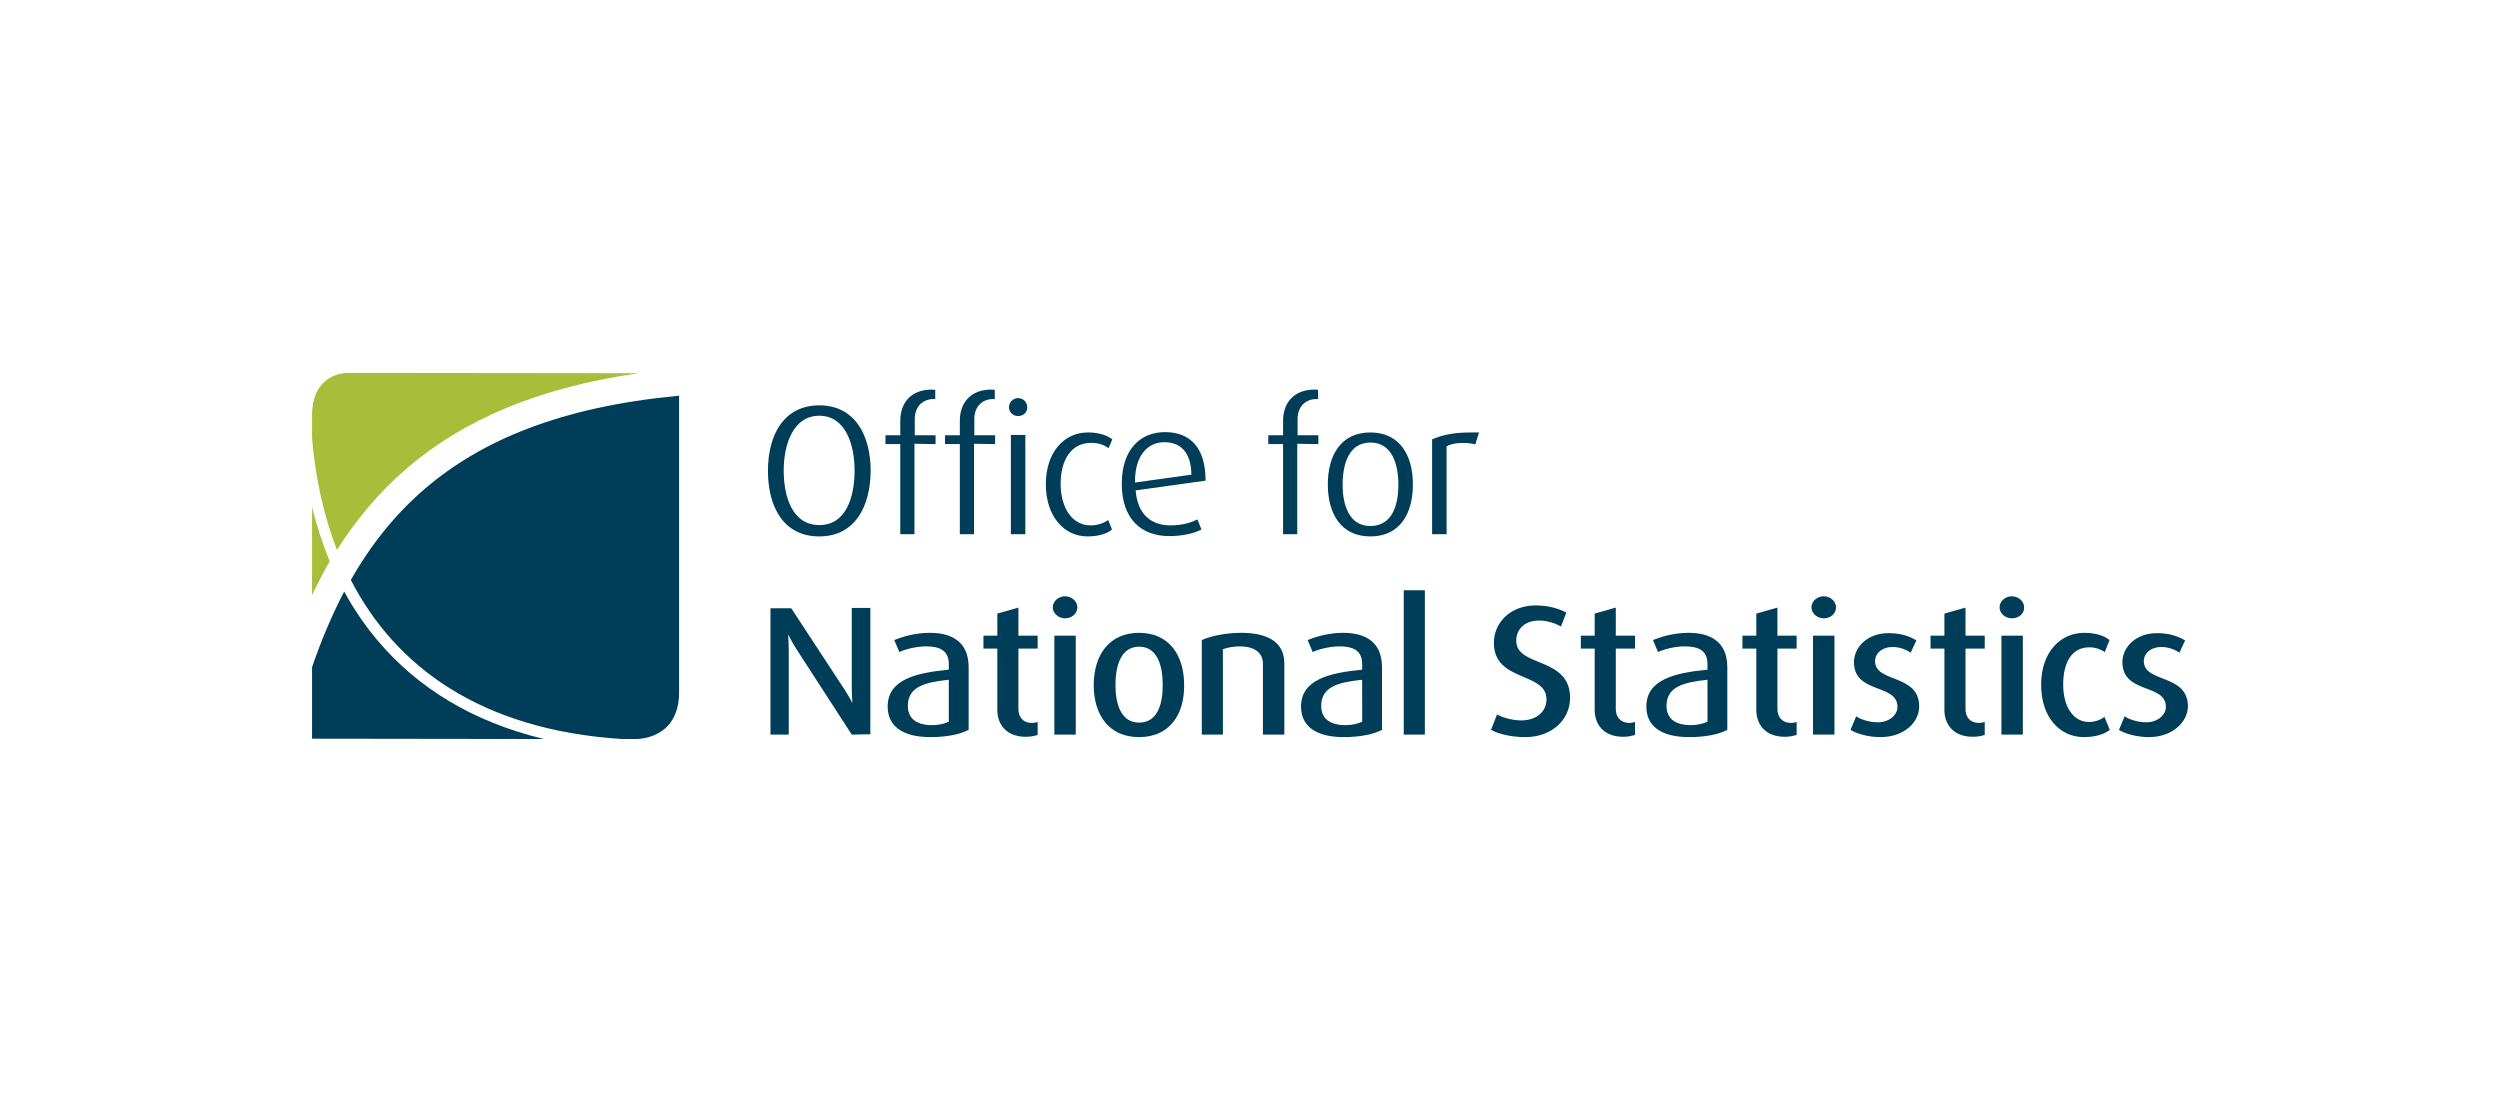 <?xml version="1.0" encoding="utf-8"?>
<!-- Generator: Adobe Illustrator 23.0.6, SVG Export Plug-In . SVG Version: 6.00 Build 0)  -->
<svg version="1.1" id="Layer_1" xmlns="http://www.w3.org/2000/svg" xmlns:xlink="http://www.w3.org/1999/xlink" x="0px" y="0px"
	 viewBox="0 0 1076.029 478.574" style="enable-background:new 0 0 1076.029 478.574;" xml:space="preserve">
<style type="text/css">
	.st0{display:none;fill:#1D1D1B;}
	.st1{display:none;}
	.st2{display:inline;fill:#FFFFFF;}
	.st3{display:inline;}
	.st4{fill:#FFFFFF;}
	.st5{opacity:0.75;fill:#FFFFFF;enable-background:new    ;}
	.st6{display:inline;fill-rule:evenodd;clip-rule:evenodd;fill:#FFFFFF;}
	.st7{display:none;fill:#FFFFFF;}
	.st8{fill:#A8BD3A;}
	.st9{fill:#003D59;enable-background:new    ;}
	.st10{fill:#003D59;}
</style>
<rect x="0.12" class="st0" width="1075.789" height="478.574"/>
<g class="st1">
	<path class="st2" d="M255.676,245.969h-22.93l12.198-40.287L255.676,245.969z M220.899,291.095l7.808-26.738h30.885l7.31,26.738
		h28.615L267.066,189.57c-1.626-5.951-5.202-8.772-11.39-8.772H215.2v9.427h3.428c4.196,0,6.495,1.644,6.495,4.938
		c0,2.138-0.491,3.961-2.115,8.952l-28.459,86.98H220.899z"/>
	<path class="st2" d="M330.666,291.095V189.23c0-5.298-3.052-8.431-8.01-8.431H297.95v9.427h1.64c4.235,0,6.011,1.827,6.011,6.135
		v94.735h25.065V291.095z"/>
	<path class="st2" d="M374.955,291.095V189.23c0-5.298-3.059-8.431-8.016-8.431h-24.706v9.427h1.647
		c4.235,0,6.011,1.827,6.011,6.135v94.735h25.064V291.095z"/>
	<path class="st2" d="M419.244,190.824c0-7.31-5.222-11.699-14.232-11.699c-8.881,0-14.253,4.388-14.253,11.699
		c0,7.31,5.372,11.701,14.253,11.701C414.022,202.524,419.244,198.134,419.244,190.824z M419.244,291.095v-75.043
		c0-5.328-3.059-8.516-8.045-8.516h-24.487v10.025h1.456c4.23,0,6.004,1.986,6.004,6.322v67.212H419.244z"/>
	<path class="st2" d="M475.781,251.587v15.927c-4.284,4.431-9.554,7.072-13.995,7.072c-4.624,0-6.269-2.291-6.269-8.378
		c0-6.08,1.304-8.883,5.93-10.677C464.913,254.041,469.353,252.727,475.781,251.587z M441.705,232.339
		c8.412-4.124,17.598-6.422,24.854-6.422c6.788,0,9.222,2.482,9.222,9.713v1.806c-10.262,1.642-13.478,2.298-19.272,3.628
		c-3.367,0.807-6.426,1.803-9.452,3.13c-10.133,4.103-14.933,12.167-14.933,24.517c0,15.644,6.576,23.214,20.231,23.214
		c4.962,0,9.459-0.992,13.477-2.637c3.522-1.674,5.617-3.001,10.758-7.129v1.158c0,5.141,2.639,7.778,7.725,7.778h23.481v-9.43
		h-1.156c-4.38,0-6.004-1.825-6.004-6.733v-39.148c0-20.992-7.155-28.247-27.751-28.247c-6.657,0-13.159,0.835-19.482,2.325
		c-6.318,1.49-9.582,2.791-17.205,6.61L441.705,232.339z"/>
	<path class="st2" d="M546.481,291.095v-56.119c4.516-4.803,9.215-6.969,14.593-6.969c5.748,0,7.125,2.166,7.125,10.472v52.616
		h25.075v-56.821c0-13.189-0.996-17.367-5.176-21.887c-3.467-3.836-8.792-5.849-15.641-5.849c-10.133,0-17.279,3.296-26.95,12.693
		v-3.418c0-5.46-2.581-8.278-7.723-8.278H513.95v10.025h1.455c4.23,0,6.004,1.986,6.004,6.322v67.212h25.072V291.095z"/>
	<path class="st2" d="M670.5,274.219h-35.42l33.81-48.139v-16.871h-53.532c-6.059,0-8.851,2.791-8.851,8.878v14.933h10.027v-1.49
		c0-3.787,1.952-5.612,5.999-5.612h18.232l-34.258,48.612v16.566H670.5V274.219z"/>
	<path class="st2" d="M806.276,285.926v-91.997c0-7.339-2.372-9.789-9.476-9.789h-20.708v10.027h1.225h2.175
		c0.777,0,1.536,0.493,2.161,1.149c0.914,1.149,1.225,2.298,1.225,4.756v85.854H806.276z M817.974,285.926h23.398V216.28
		c0-7.024-2.556-9.815-9.607-9.815h-13.791V285.926z M772.855,285.926v-79.462h-13.844c-6.835,0-9.554,2.791-9.554,9.815v69.646
		h23.398V285.926z M864.766,239.21c0,41.643-29.718,71.932-70.183,71.932c-40.659,0-70.19-30.29-70.19-71.932
		c0-41.494,29.531-71.781,70.19-71.781C835.048,167.429,864.766,197.716,864.766,239.21z M881.48,239.21
		c0-50.685-37.107-88.493-86.823-88.493s-86.975,37.808-86.975,88.493c0,50.837,37.259,88.647,86.975,88.647
		S881.48,290.047,881.48,239.21z"/>
</g>
<g id="deDBl0.tif" class="st1">
	<g class="st3">
		<path class="st4" d="M763.259,243.467c-2.007,6.168-4.008,12.337-6.021,18.503c-6.226,19.067-12.454,38.133-18.685,57.198
			c-4.025,12.315-8.071,24.623-12.064,36.948c-0.377,1.163-0.717,1.353-1.92,0.864c-5.55-2.253-11.154-4.374-16.753-6.504
			c-0.695-0.264-1.014-0.703-1.218-1.354c-5.426-17.335-11.263-34.531-17.809-51.476c-4.067-10.528-8.218-21.032-13.941-30.816
			c-1.139-1.947-2.409-3.812-3.981-5.447c-2.155-2.243-4.051-2.34-6.406-0.296c-2.736,2.374-4.569,5.427-6.253,8.565
			c-5.645,10.518-9.517,21.754-13.264,33.036c-1.904,5.733-3.673,11.509-5.236,17.344c-0.256,0.955-0.587,0.996-1.401,0.624
			c-4.271-1.951-8.559-3.867-12.859-5.753c-0.696-0.305-0.888-0.765-1.075-1.447c-4.036-14.769-8.072-29.539-13.466-43.89
			c-1.353-3.6-2.754-7.186-4.779-10.481c-0.366-0.596-0.763-1.181-1.212-1.715c-1.153-1.369-2.285-1.455-3.607-0.277
			c-1.712,1.525-2.846,3.48-3.911,5.467c-3.811,7.116-6.422,14.723-9.009,22.332c-1.3,3.825-2.466,7.697-3.608,11.572
			c-0.293,0.994-0.591,1.1-1.494,0.657c-1.882-0.924-3.813-1.757-5.759-2.54c-0.745-0.3-1.082-0.758-1.231-1.497
			c-2.493-12.317-4.992-24.633-7.498-36.948c-0.995-4.888-2.01-9.772-3.015-14.658c0.175-0.276,0.44-0.408,0.754-0.402
			c2.88,0.059,5.671-0.937,8.563-0.729c1.833,12.331,3.667,24.662,5.548,37.313c1.599-7.133,3.138-13.932,4.647-20.739
			c1.325-5.978,2.616-11.964,3.921-17.947c0.126-0.272,0.378-0.298,0.628-0.311c2.536-0.133,5.064-0.172,7.602-0.518
			c3.498-0.477,7.054-0.162,10.601-0.579c3.809-0.448,7.705-0.157,11.563-0.188c1.252,6.718,2.492,13.437,3.757,20.152
			c2.068,10.975,4.149,21.948,6.231,32.92c0.377,1.99,0.786,3.973,1.18,5.96c0.14-0.577,0.497-0.988,0.628-1.468
			c3.552-12.969,7.14-25.928,10.698-38.895c1.754-6.391,3.46-12.796,5.188-19.194c0.7-0.018,1.4-0.053,2.101-0.052
			c10.088,0.011,20.17,0.141,30.255,0.538c5.393,0.213,10.77,0.751,16.17,0.772c1.621,7.092,3.21,14.191,4.868,21.274
			c3.965,16.943,7.962,33.878,11.947,50.815c0.669,2.843,1.346,5.684,2.092,8.837c0.18-0.46,0.236-0.577,0.272-0.701
			c6.017-20.257,12.037-40.513,18.045-60.772c1.63-5.495,3.223-11,4.833-16.5c3.914,0.267,7.817,0.66,11.722,1.007
			C754.158,242.48,758.716,242.88,763.259,243.467z"/>
		<path class="st4" d="M403.621,256.575c-0.001,13.138,0.006,26.275-0.013,39.413c-0.002,1.165,0.113,2.308,0.399,3.42
			c0.766,2.975,2.986,4.271,5.76,5.043c4.097,1.141,7.76-0.288,11.381-1.804c1.817-0.761,2.604-2.446,2.605-4.394
			c0.008-23.016,0.004-46.031-0.015-69.046c-0.002-2.728-1.297-3.944-4.061-4.129c-1.696-0.113-3.399,0.066-5.095-0.24
			c-1.191-0.214-2.061-0.655-2.413-1.898c-0.365-1.29-0.067-2.373,0.885-3.285c1.303-1.249,2.975-1.81,4.622-2.393
			c0.749-0.265,1.535-0.435,2.312-0.614c2.718-0.628,3.27-1.309,3.475-4.032c0.448-5.944,1.362-11.807,3.123-17.521
			c2.496-8.097,6.295-15.479,12.241-21.588c5.641-5.795,12.469-9.507,20.519-10.694c6.257-0.922,12.467-0.685,18.523,1.388
			c1.675,0.573,3.243,1.33,4.601,2.469c1.142,0.958,2.109,2.135,2.061,3.672c-0.202,6.449-1.309,12.709-4.459,18.444
			c-1.007,1.833-2.354,3.405-4.578,3.792c-2.791,0.486-5.19-0.925-6.582-3.86c-1.296-2.733-1.857-5.682-2.435-8.623
			c-0.519-2.641-0.937-5.309-1.866-7.851c-1.119-3.061-2.732-4.194-5.309-3.721c-1.278,0.235-2.279,0.946-3.098,1.947
			c-2.296,2.809-3.164,6.185-3.828,9.635c-0.979,5.087-1.165,10.242-1.199,15.401c-0.041,6.167-0.011,12.335-0.011,18.503
			c0,2.021,0.001,2.013,2.093,2.009c4.513-0.008,9.026-0.01,13.539-0.006c1.923,0.002,2.236,0.236,2.562,2.153
			c0.278,1.637,0.2,3.285-0.025,4.932c-0.193,1.414-0.99,1.929-2.362,1.92c-4.813-0.03-9.627,0.031-14.44-0.039
			c-1.148-0.017-1.387,0.319-1.386,1.414c0.032,21.712,0.014,43.424,0.038,65.136c0.002,1.495,0.105,3.021,0.414,4.478
			c1.095,5.156,4.422,7.837,10.222,8.49c1.781,0.2,3.577,0.401,5.296,0.953c1.395,0.448,2.357,1.315,2.384,2.904
			c0.025,1.5-0.768,2.498-2.432,2.995c-2.505,0.747-5.088,0.562-7.615,0.332c-6.25-0.568-12.512-0.555-18.774-0.634
			c-6.968-0.088-13.919,0.281-20.879,0.63c-8.588,0.431-17.18-0.128-25.768-0.553c-6.358-0.315-12.722,0.017-19.074,0.516
			c-2.231,0.175-4.493,0.466-6.712-0.198c-1.474-0.441-2.5-1.323-2.544-2.939c-0.045-1.617,0.911-2.593,2.382-3.073
			c1.655-0.539,3.34-0.987,4.987-1.548c2.167-0.739,3.141-2.376,3.143-4.594c0.012-19.556,0.011-39.112,0.005-58.668
			c-0.001-2.852-1.302-4.759-4.008-5.691c-1.645-0.567-3.357-0.94-5.045-1.379c-1.311-0.341-2.55-0.795-2.689-2.386
			c-0.14-1.607,0.955-2.462,2.205-3.086c1.573-0.785,3.331-1.037,4.993-1.573c7.749-2.501,14.866-6.361,21.996-10.199
			c2.024-1.089,4.041-2.204,6.131-3.154c2.346-1.067,3.339-0.487,3.691,2.061c0.157,1.135,0.12,2.301,0.12,3.454
			C403.625,231.303,403.622,243.939,403.621,256.575z"/>
		<path class="st4" d="M565.608,237.889c0.63-0.177,0.562-0.811,0.689-1.227c4.194-13.781,8.394-27.561,12.464-41.379
			c0.485-1.645,1.487-2.343,2.811-2.954c0.897-0.414,1.852-1.414,2.647-1.096c0.555,0.222,0.616,1.662,0.91,2.554
			c1.605,4.874,3.561,9.554,7.326,13.235c4.694,4.59,11.02,4.501,15.561-0.239c4.199-4.383,6.74-9.774,9.042-15.265
			c3.514-8.379,6.163-17.05,8.278-25.883c0.161-0.672,0.372-1.156,1.12-1.417c2.969-1.039,5.93-2.105,8.853-3.265
			c0.996-0.395,1.245-0.086,1.532,0.805c2.766,8.585,6.241,16.857,11.145,24.465c2.869,4.45,6.138,8.576,10.726,11.39
			c3.318,2.034,6.861,3.338,10.813,1.934c2.956-1.05,5.25-3.074,7.356-5.31c5.12-5.436,9.017-11.732,12.617-18.219
			c8.651-15.589,15.503-31.982,21.66-48.682c0.256-0.695,0.604-1.145,1.339-1.44c3.473-1.395,6.927-2.837,10.36-4.327
			c0.941-0.408,1.348-0.314,1.744,0.72c4,10.443,8.057,20.863,12.096,31.291c4.13,10.662,8.249,21.328,12.386,31.986
			c4.388,11.305,8.793,22.604,13.192,33.905c0.126,0.324,0.268,0.642,0.402,0.963c-5.686,0.078-11.372,0.189-17.059,0.218
			c-2.489,0.013-4.932,0.815-7.439,0.37c-0.024-0.198-0.012-0.409-0.077-0.593c-5.648-16.087-11.304-32.17-16.952-48.257
			c-1.893-5.393-3.766-10.794-5.802-16.632c-6.303,22.953-12.487,45.471-18.671,67.99c-1.391,0.1-2.767,0.445-4.139,0.518
			c-4.123,0.219-8.206,0.759-12.306,1.167c-4.531,0.45-9.079,0.83-13.621,1.202c-3.369,0.276-6.71,0.993-10.116,0.814
			c-0.198-0.01-0.405,0.005-0.598,0.049c-2.811,0.646-5.684,0.682-8.54,0.882c1.026,0.027,1.387-0.213,0.917-1.366
			c-1.224-3.003-2.288-6.071-3.427-9.108c-4.629-12.336-9.264-24.67-13.969-37.199c-0.162,0.6-0.291,1.017-0.387,1.442
			c-2.075,9.195-4.161,18.388-6.215,27.588c-1.619,7.252-3.2,14.513-4.797,21.77c-0.897,0.064-1.819,0.017-2.687,0.21
			c-4.032,0.899-8.168,1.009-12.244,1.55c-2.642,0.351-5.299,1.007-8.014,0.806c-0.195-0.014-0.404,0.023-0.594,0.081
			c-2.183,0.667-4.484,0.531-6.698,0.989c0.104-0.457-0.024-0.881-0.145-1.32c-1.697-6.139-3.375-12.283-5.073-18.421
			c-0.643-2.325-1.326-4.638-2.094-7.318c-0.661,2.975-1.224,5.545-1.804,8.111c-1.48,6.549-2.961,13.098-4.466,19.641
			c-0.118,0.513-0.448,1,0.473,0.922c-0.885,0.463-1.865,0.14-2.787,0.343C570.799,237.442,568.217,237.776,565.608,237.889z"/>
		<path class="st4" d="M323.953,271.519c-0.002,7.371-0.011,14.742,0.004,22.112c0.004,1.913,0.255,3.796,1.138,5.529
			c1.74,3.416,4.779,4.818,8.372,5.32c1.623,0.227,3.255,0.386,4.88,0.601c1.756,0.233,2.901,1.327,3.002,2.826
			c0.122,1.824-0.594,2.807-2.484,3.383c-2.693,0.821-5.464,0.508-8.203,0.489c-8.718-0.06-17.413-0.871-26.14-0.745
			c-7.266,0.105-14.503,0.927-21.776,0.773c-0.651-0.014-1.303-0.018-1.954-0.046c-1.885-0.08-2.986-0.79-3.249-2.084
			c-0.412-2.025,0.25-3.627,2.072-4.315c1.953-0.738,4.019-1.172,5.999-1.846c3.66-1.244,5.286-4.096,5.725-7.716
			c0.222-1.834,0.247-3.7,0.248-5.551c0.011-30.035,0.028-60.07-0.042-90.105c-0.006-2.76,0.042-5.578-1.02-8.269
			c-1.346-3.408-3.865-5.225-7.352-5.886c-1.267-0.24-2.55-0.372-3.754-0.911c-1.143-0.512-1.647-1.321-1.682-2.565
			c-0.037-1.286,0.381-2.267,1.539-2.85c1.363-0.686,2.84-0.916,4.351-0.944c8.973-0.162,17.933,0.35,26.899,0.54
			c8.267,0.175,16.54,0.334,24.806,0.237c9.263-0.109,18.522-0.515,27.782-0.789c0.301-0.009,0.603-0.019,0.902,0.006
			c4.178,0.359,4.759,1.311,4.721,4.767c-0.088,8.022-0.022,16.045-0.046,24.068c-0.004,1.147-0.095,2.305-0.267,3.44
			c-0.549,3.641-4.036,4.967-6.906,2.629c-1.914-1.559-2.978-3.738-4.078-5.871c-1.946-3.776-3.734-7.633-6.238-11.103
			c-4.704-6.517-11.054-9.46-19.042-8.919c-1.096,0.074-2.189,0.073-3.29,0.251c-3.998,0.646-4.788,2.316-4.899,5.914
			c-0.099,3.206-0.015,6.417-0.015,9.627c0.001,9.828-0.001,19.656,0.001,29.483c0,2.317,0.358,2.898,2.564,3.507
			c5.742,1.586,15.987-0.422,18.843-9.124c0.716-2.182,1.505-4.342,2.309-6.493c0.775-2.072,1.845-2.823,3.779-2.77
			c1.652,0.046,2.703,0.873,3.137,2.485c0.493,1.832,0.236,3.684,0.129,5.53c-0.371,6.4-1.002,12.791-0.674,19.215
			c0.268,5.251,0.548,10.502,0.793,15.755c0.051,1.094,0.164,2.198-0.141,3.288c-0.477,1.703-1.771,2.947-3.279,3.108
			c-1.942,0.207-3.027-0.38-3.977-2.239c-1.418-2.774-2.01-5.844-3.079-8.743c-0.414-1.123-0.816-2.252-1.238-3.372
			c-1.618-4.289-4.823-6.525-9.289-6.945c-2.383-0.224-4.78-0.443-7.191-0.064c-2.123,0.334-2.683,0.864-2.685,2.966
			c-0.004,3.761-0.003,7.521-0.004,11.282C323.954,264.098,323.954,267.808,323.953,271.519z"/>
		<path class="st4" d="M520.712,256.442c-6.619,0.001-13.239,0.044-19.858-0.017c-3.136-0.029-3.712,1.373-3.887,3.469
			c-0.858,10.256,0.96,19.939,6.822,28.582c4.352,6.417,10.473,9.925,18.263,10.202c3.692,0.131,7.262-0.627,10.529-2.485
			c3.898-2.218,6.695-5.475,8.872-9.335c0.538-0.954,1.157-1.868,1.808-2.75c0.846-1.147,2.003-1.185,3.238-0.739
			c1.228,0.443,1.555,1.401,1.572,2.611c0.033,2.284-0.795,4.325-1.825,6.264c-6.493,12.229-16.366,20.278-30.245,21.757
			c-17.802,1.897-31.974-5.022-41.95-20.014c-4.384-6.588-6.876-13.939-7.904-21.778c-1.486-11.338-0.482-22.394,4.246-32.897
			c6.528-14.501,17.515-23.457,33.378-26c7.721-1.238,15.388-0.951,22.761,1.922c11.41,4.445,18.224,12.92,21.208,24.649
			c0.909,3.572,1.117,7.208,0.905,10.874c-0.166,2.863-1.43,4.336-4.224,5.078c-2.406,0.639-4.862,0.584-7.31,0.597
			C531.644,256.461,526.178,256.441,520.712,256.442z M504.3,249.528c2.358,0,4.699-0.22,7.003-0.701
			c4.609-0.963,8.573-2.983,10.476-7.571c2.079-5.014,2.23-10.228,0.609-15.408c-1.003-3.205-3.332-5.146-6.596-5.908
			c-5.504-1.285-10.155,0.614-13.613,5.582c-3.909,5.614-5.355,11.995-5.479,18.696c-0.069,3.716,1.65,5.248,5.345,5.31
			C502.797,249.539,503.549,249.528,504.3,249.528z"/>
		<path class="st5" d="M738.179,221.021c2.507,0.445,4.95-0.357,7.439-0.37c5.687-0.029,11.373-0.141,17.059-0.218
			c8.01-0.206,16.01,0.005,24.004,0.514c3.35,0.213,6.686,0.525,9.997,1.084c0.52,0.088,1.029,0.237,1.958,0.456
			c-3.229,3.159-6.242,6.072-9.216,9.023c-4.048,4.016-8.086,8.044-12.086,12.108c-0.837,0.85-1.657,1.238-2.891,1.08
			c-3.72-0.476-7.455-0.829-11.185-1.23c-4.542-0.587-9.101-0.987-13.663-1.392c-3.906-0.347-7.809-0.74-11.723-1.007
			c-9.725-0.844-19.458-1.578-29.203-2.147c-4.286-0.25-8.57-0.537-12.854-0.807c-5.4-0.021-10.777-0.56-16.17-0.772
			c-10.085-0.398-20.167-0.528-30.255-0.538c-0.7-0.001-1.4,0.034-2.101,0.052c-5.141,0.035-10.284,0.001-15.423,0.128
			c-4.086,0.102-8.183-0.028-12.259,0.395c-3.858,0.031-7.754-0.26-11.563,0.188c-3.547,0.417-7.103,0.102-10.601,0.579
			c-2.538,0.346-5.066,0.385-7.602,0.518c-0.25,0.013-0.502,0.039-0.628,0.311c-1.343,0.084-2.692,0.118-4.028,0.263
			c-3.363,0.365-6.756,0.456-10.087,1.11c-2.893-0.208-5.683,0.788-8.563,0.729c-0.314-0.006-0.578,0.125-0.754,0.402
			c-2.256-0.02-4.431,0.573-6.632,0.934c-0.91,0.149-1.201-0.051-1.139-0.926c0.028-0.397,0.053-0.808-0.014-1.197
			c-0.189-1.107,0.362-1.531,1.368-1.645c2.082-0.237,4.161-0.502,6.242-0.756c2.61-0.113,5.192-0.447,7.742-1.006
			c0.922-0.202,1.902,0.12,2.788-0.343c4.37-0.539,8.739-1.077,13.107-1.616c2.213-0.458,4.514-0.322,6.698-0.989
			c0.189-0.058,0.398-0.096,0.594-0.081c2.715,0.201,5.372-0.455,8.014-0.806c4.076-0.541,8.211-0.65,12.244-1.55
			c0.868-0.194,1.79-0.146,2.687-0.211c4.325-0.537,8.646-1.114,12.978-1.598c4.962-0.554,9.933-1.023,14.901-1.529
			c2.856-0.2,5.729-0.237,8.54-0.882c0.193-0.044,0.399-0.06,0.598-0.049c3.406,0.179,6.747-0.539,10.116-0.814
			c4.542-0.372,9.089-0.752,13.621-1.202c4.1-0.407,8.182-0.948,12.306-1.167c1.373-0.073,2.748-0.418,4.139-0.518
			c4.141-0.295,8.281-0.621,12.424-0.878C718.791,222.049,728.475,221.351,738.179,221.021z"/>
		<path class="st4" d="M389.836,204.386c-9.208-0.017-15.599-6.521-15.512-15.787c0.085-8.996,6.531-15.319,15.679-15.381
			c8.999-0.06,15.492,6.515,15.494,15.692C405.5,198.031,399.053,204.402,389.836,204.386z"/>
		<path class="st4" d="M350.756,352.351c-5.667,0.301-12.411-3.733-11.6-12.302c0.32-3.387,1.926-6.073,4.465-8.206
			c4.016-3.374,8.716-4.762,13.838-3.768c6.795,1.319,10.161,8.833,7.248,15.643C362.443,349.01,357.061,352.34,350.756,352.351z
			 M359.664,335.804c0-0.5,0.018-1.001-0.003-1.501c-0.168-4.072-3.509-6.158-7.236-4.509c-1.062,0.47-2.004,1.135-2.754,2.028
			c-3.494,4.161-4.718,9.058-4.342,14.351c0.197,2.77,2.026,4.563,4.212,4.716c2.361,0.165,4.302-0.652,5.827-2.454
			C358.453,344.789,359.42,340.419,359.664,335.804z"/>
		<path class="st4" d="M665.955,170.534c2.417,0.013,3.685,1.349,4.742,2.918c1.765,2.619,2.342,5.641,2.387,8.696
			c0.055,3.733-0.532,7.382-2.96,10.456c-2.329,2.948-5.708,2.943-7.932-0.088c-2.771-3.775-3.189-8.114-2.693-12.588
			c0.276-2.497,1.001-4.889,2.53-6.953C663.08,171.554,664.362,170.504,665.955,170.534z"/>
		<path class="st4" d="M476.595,333.49c-1.376,4.915-2.997,9.55-4.109,14.336c-0.307,1.318-0.095,2.267,1.503,2.466
			c0.564,0.07,1.265,0.286,1.104,1.118c-0.141,0.727-0.791,0.684-1.332,0.66c-2.053-0.091-4.105-0.131-6.157,0.008
			c-0.501,0.034-0.959-0.093-0.999-0.645c-0.036-0.493,0.297-0.898,0.81-0.911c2.399-0.058,2.922-1.79,3.448-3.648
			c1.33-4.698,2.752-9.369,4.109-14.059c0.62-2.143,0.548-2.262-1.44-2.968c-0.419-0.149-0.772-0.303-0.71-0.8
			c0.065-0.518,0.43-0.796,0.934-0.8c2.25-0.02,4.501-0.036,6.75-0.014c0.785,0.008,0.839,0.767,1.081,1.278
			c2.072,4.381,4.124,8.77,6.185,13.156c0.186,0.396,0.399,0.78,0.739,1.441c0.935-3.108,1.808-5.947,2.64-8.798
			c0.335-1.147,0.768-2.263,0.938-3.464c0.19-1.333-0.275-2.027-1.647-2.044c-0.576-0.007-1.191-0.027-1.157-0.814
			c0.033-0.77,0.685-0.794,1.23-0.768c2.101,0.101,4.198,0.17,6.299-0.004c0.441-0.036,0.956-0.04,0.985,0.622
			c0.024,0.542-0.317,0.931-0.785,0.93c-2.22-0.002-2.723,1.561-3.227,3.271c-1.736,5.879-3.531,11.74-5.311,17.605
			c-0.186,0.614-0.271,1.371-0.938,1.625c-0.687,0.262-1.403,0.16-1.798-0.622C482.735,345.685,479.733,339.722,476.595,333.49z"/>
		<path class="st4" d="M413.909,328.224c1.753,0,3.505,0.001,5.258-0.001c0.552-0.001,1.188-0.08,1.291,0.673
			c0.109,0.804-0.547,1.103-1.133,1.115c-2.477,0.05-3.405,1.56-3.978,3.714c-1.024,3.851-2.214,7.658-3.348,11.48
			c-1.153,3.887,1.536,5.293,4.65,5.216c3.448-0.085,5.996-1.813,7.296-5.076c1.645-4.13,2.76-8.436,3.943-12.712
			c0.522-1.886,0.201-2.187-1.85-2.6c-0.59-0.119-1.291-0.244-1.259-1.02c0.035-0.838,0.763-0.81,1.363-0.78
			c2.252,0.113,4.502,0.136,6.753-0.001c0.516-0.031,1.026-0.003,1.099,0.704c0.068,0.652-0.349,1.013-0.861,1.005
			c-2.308-0.036-2.854,1.659-3.387,3.354c-1.209,3.845-2.354,7.711-3.588,11.548c-1.622,5.044-4.946,7.416-10.285,7.516
			c-2.322,0.043-4.6-0.146-6.791-0.938c-3.162-1.143-4.285-3.205-3.382-6.465c1.145-4.131,2.4-8.231,3.636-12.336
			c0.569-1.89,0.54-1.995-1.333-2.577c-0.509-0.158-0.903-0.365-0.845-1.033c0.07-0.808,0.661-0.805,1.195-0.813
			c1.852-0.027,3.704-0.01,5.556-0.01C413.907,328.199,413.908,328.212,413.909,328.224z"/>
		<path class="st4" d="M288.773,352.331c-2.101,0.133-4.173-0.167-6.142-0.977c-4.807-1.978-6.628-7.725-4.102-12.98
			c1.794-3.732,4.879-6.137,8.459-7.991c4.407-2.282,9.141-2.741,13.996-2.403c1.371,0.096,1.667,0.63,1.311,1.994
			c-0.313,1.202-0.621,2.405-0.925,3.609c-0.162,0.64-0.476,1.113-1.218,1.074c-0.797-0.043-0.913-0.655-0.989-1.268
			c-0.079-0.644-0.173-1.29-0.188-1.936c-0.043-1.855-0.258-2.07-2.109-1.962c-5.793,0.338-11.751,5.779-12.723,11.578
			c-0.234,1.395-0.348,2.752-0.004,4.158c0.694,2.829,2.696,4.897,5.271,5.309c2.911,0.465,5.052-0.629,6.705-3.425
			c0.356-0.602,0.689-1.219,1.087-1.792c0.35-0.504,0.915-0.7,1.459-0.451c0.523,0.24,0.307,0.816,0.212,1.213
			c-0.314,1.307-0.726,2.59-1.05,3.895c-0.202,0.812-0.801,1.064-1.492,1.28c-1.241,0.388-2.504,0.645-3.792,0.834
			C291.295,352.272,290.057,352.396,288.773,352.331z"/>
		<path class="st4" d="M555.163,327.963c0.901,0,1.806-0.046,2.704,0.01c1.504,0.095,1.862,0.615,1.493,2.031
			c-0.314,1.204-0.619,2.41-0.944,3.611c-0.169,0.625-0.482,1.115-1.242,1.039c-0.772-0.077-0.942-0.672-1.016-1.283
			c-0.072-0.595-0.064-1.199-0.084-1.8c-0.066-2.005-0.308-2.221-2.323-2.072c-6.637,0.491-12.837,7.173-12.853,13.852
			c-0.01,4.279,3.133,7.42,7.249,7.26c1.91-0.074,3.292-1.052,4.35-2.545c0.633-0.894,1.158-1.863,1.774-2.769
			c0.347-0.511,0.904-0.662,1.461-0.42c0.591,0.257,0.293,0.766,0.189,1.176c-0.33,1.306-0.669,2.61-1.029,3.908
			c-0.155,0.559-0.506,0.994-1.078,1.164c-4.228,1.255-8.532,1.885-12.838,0.628c-5.332-1.556-7.701-6.374-6.042-11.682
			c1.137-3.638,3.551-6.211,6.631-8.239C545.681,329.121,550.218,327.795,555.163,327.963z"/>
		<path class="st4" d="M656.637,352.068c-2.704,0-5.409,0.015-8.113-0.012c-0.585-0.006-1.44,0.297-1.513-0.719
			c-0.06-0.845,0.733-0.956,1.264-0.97c1.941-0.05,2.568-1.248,3.037-2.898c1.431-5.033,2.999-10.028,4.485-15.046
			c0.558-1.884,0.418-2.108-1.422-2.609c-0.511-0.139-0.855-0.365-0.737-0.918c0.155-0.721,0.787-0.68,1.324-0.678
			c2.652,0.009,5.304,0.051,7.957,0.061c0.85,0.003,1.7-0.074,2.55-0.081c0.5-0.004,1.065-0.014,1.119,0.693
			c0.04,0.53-0.262,0.92-0.774,0.92c-3.087,0.001-3.551,2.356-4.218,4.582c-1.387,4.63-2.818,9.246-4.217,13.872
			c-0.471,1.559-0.143,1.824,1.528,1.982c3.036,0.286,5.262-0.779,6.653-3.521c0.314-0.62,0.775-1.14,1.527-0.848
			c0.799,0.31,0.613,1.007,0.467,1.671c-1,4.553-0.995,4.55-5.66,4.51c-1.752-0.015-3.505-0.002-5.258-0.002
			C656.637,352.06,656.637,352.064,656.637,352.068z"/>
		<path class="st4" d="M600.13,352.075c-1.703-0.002-3.406-0.009-5.108,0.003c-0.541,0.004-1.053-0.068-1.146-0.695
			c-0.097-0.655,0.392-0.9,0.928-0.924c2.167-0.096,2.674-1.645,3.17-3.364c1.464-5.071,2.991-10.125,4.551-15.167
			c0.379-1.226,0.272-1.937-1.196-1.996c-0.487-0.02-1.058-0.151-0.95-0.874c0.089-0.597,0.529-0.851,1.077-0.83
			c3.404,0.127,6.806,0.143,10.21-0.006c0.353-0.016,0.712,0.038,0.798,0.499c0.086,0.46-0.109,0.824-0.491,1.001
			c-0.4,0.186-0.853,0.276-1.293,0.357c-0.873,0.16-1.403,0.626-1.663,1.499c-1.634,5.496-3.306,10.98-4.936,16.478
			c-0.379,1.278-0.236,2.3,1.48,2.339c0.506,0.011,1.016,0.246,0.932,0.924c-0.079,0.639-0.558,0.762-1.104,0.762
			C603.636,352.075,601.883,352.076,600.13,352.075z"/>
		<path class="st4" d="M596.689,198.421c-0.081-1.691,0.281-3.682,1.233-5.543c0.612-1.197,1.389-2.295,2.884-2.3
			c1.479-0.005,2.37,1.016,2.914,2.248c1.782,4.042,1.809,8.121-0.014,12.159c-0.554,1.227-1.438,2.269-2.918,2.244
			c-1.48-0.025-2.237-1.138-2.869-2.33C596.906,202.987,596.655,200.929,596.689,198.421z"/>
	</g>
</g>
<g class="st1">
	<path class="st6" d="M376.302,279.808c-1.785,1.884-6.649,2.581-8.014,4.743c-2.084,3.261-6.87,10.692-10.607,14.233
		c-12.061,11.452-37.881,17.205-50.614,6.269c-0.835,0.057-0.355,0.544,0.651,3.673c0.924,5.92,5.699,19.823,3.932,23.371
		c1.152,3.95,2.339,2.503,4.512,4.697c1.479,1.479,2.084,5.347,3.783,6.396c1.938-0.135,3.879-0.277,5.817-0.409
		c0.345,1.081,0.718,2.162,1.059,3.264c2.482-0.177,4.985-0.362,7.478-0.54c1.397,0.32,5.632,2.503,6.876,2.844
		c2.77-0.199,5.536-0.388,8.292-0.572c6.339,1.686,11.876-0.96,17.22-4.576c2.976-1.995,6.24-1.678,8.889-3.936
		c3.833-3.296,9.06-9.725,11.506-14.176c5.998-10.894,3.958-36.999-1.475-43.453C383.481,279.31,380.967,279.271,376.302,279.808
		L376.302,279.808L376.302,279.808z M426.465,272.654c-4.498,3.442-6.386,2.592-9.017,7.904c-0.277,0,0.395,0.792,0.131,0.792
		c2.678,5.359,8.822,7.51,13.341,11.268c1.397,1.191,5.212,7.808,7.022,8.281c2.037,2.425,3.364,9.138,4.697,9.138
		c1.376,1.884-0.121,6.329,1.234,8.057c0.089,7.965-1.014,8.512-2.404,10.045c0,0.551,0.761,1.998,0.761,2.535
		c0.377,0.377,3.574,2.67,4.96,2.393c4.334,0.121,22.083,13.981,23.495,16.651c12.732,0.956,11.808-2.937,20.594-6.663
		c2.372-1.024,4.267-0.053,5.821-1.675c1.632-1.664,1.764-4.949,3.328-6.66C500.638,303.399,458.028,273.735,426.465,272.654
		L426.465,272.654L426.465,272.654z M461.05,206.474c-15.776,2.368-25.423,7.406-31.389,11.531c-4.167,2.912-5.38,4.85-6.262,6.073
		c-0.914,1.223-1.522,3.925-1.081,6.78c0.462,2.823,1.621,5.835,4.082,7.52c19.367-1.437,53.018-2.656,59.563,13.617
		c0.341,2.269,0.86,3.638,0.903,4.174c6.418-1.589,1.721-1.024,11.179,0.452c2.162,0.341,7.499-0.86,11.04-1.728
		c1.608-0.377,2.521-1.831,2.521-1.831s-0.306-1.554-0.221-2.403c0,0,3.321,0.256,4.676-0.793c8.964-1.444,4.256-5.657,8.477-10.407
		C522.007,209.031,490.782,201.962,461.05,206.474L461.05,206.474L461.05,206.474z M340.913,261.948
		c3.474-0.892,9.383-1.358,12.48-2.898c4.939-2.471,21.895-14.322,16.491-23.982c-1.653-20.338-26.205-3.151-36.666-10.283
		c-10.574-1.365-22.457-21.366-25.646-29.941c-1.231-3.389-0.725-2.229-2.422-4.91c0.011-0.274-1.081,0.928-1.07,0.654
		c-3.09,3.591-2.557,6.745-3.044,15.52c-1.386-0.089-2.77-0.163-4.156-0.263c-0.267,3.186-0.583,4.917-2.073,6.56
		c-0.299,0.541-0.619,1.056-0.924,1.607c-2.638-0.882-1.312,0.363-2.382-1.842c-9.736,0.497-9.021,10.29-13.494,15.844
		C278.207,246.293,314.364,268.828,340.913,261.948L340.913,261.948L340.913,261.948z M411.36,162.594
		c0.836-6.902-0.188-16.989,5.259-21.739c1.6-7.367,13.198-5.646,11.388-10.343c-1.124-2.933-6.571-1.532-8.775-0.992
		c-1.675,0.399-17.572,5.426-23.68,6.109c-2.592-0.719-5.184-1.437-7.762-2.163c-9.988,1.344-15.744,9.28-21.287,15.588
		c-4.654,5.284-10.962,18.237-5.941,25.988c-0.277,1.685-0.565,3.381-0.839,5.081l11.332,16.559
		c3.914,2.813,4.433,4.896,8.643,7.662c0.871,1.301,1.732,2.603,2.603,3.914c3.438,2.258,13.604,2.293,15.303,0.814
		c16.349,1.525,14.574-31.563,19.755-38.518C416.708,167.434,413.963,164.191,411.36,162.594L411.36,162.594z"/>
	<path class="st2" d="M674.333,285.199c14.475,0,26.251-4.782,26.251-30.351c0-21.75-11.776-28.982-26.251-28.982h-7.595v59.333
		H674.333L674.333,285.199z M682.005,208.621c26.205,0,43.944,16.569,43.944,46.226c0,37.263-24.352,48.299-49.886,48.299h-34.166
		c0.121-2.073,0-7.584,0-14.496v-65.545c0-6.897,0.121-11.31,0-14.485h40.108V208.621z M682.005,208.621L682.005,208.621
		L682.005,208.621L682.005,208.621z"/>
	<path class="st2" d="M763.102,288.651c0,6.912,0.344,14.496,0.344,14.496h-25.347c0,0,0.167-7.584,0.167-14.496v-65.555
		c0-6.902-0.167-14.471-0.167-14.471h59.922v18.287c0,0-13.398-0.341-17.938-0.341h-16.981v19.04l16.981,0.175
		c3.175,0,14.109-0.175,14.109-0.175v17.419c0,0-9.699-0.266-14.109-0.266l-16.981,0.099V288.651L763.102,288.651z M763.102,288.651
		L763.102,288.651L763.102,288.651L763.102,288.651z"/>
	<path class="st2" d="M570.217,244.341c0.374-5.469,2.326-18.169,16.135-18.169c14.159,0,14.934,11.929,14.934,18.247v1.269
		c0,0-9.461,0.263-15.108,0.263c-5.643,0-16.054-0.263-16.054-0.263L570.217,244.341L570.217,244.341z M591.306,284.039
		c-11.918,0-21.088-8.021-21.088-20.558v-1.07c0,0,22.144-0.54,29.658-0.54c12.764,0,18.034-0.121,28.1-0.252v-7.133
		c0-32.203-13.661-47.879-41.796-47.879c-12.964,0-43.115,4.871-43.115,49.974c0,30.098,15.19,48.079,41.75,48.079
		c20.846,0,33.647-5.326,42.92-12.093c-1.049-1.568-8.807-15.524-9.824-17.046C612.341,279.766,603.16,284.039,591.306,284.039
		L591.306,284.039z"/>
</g>
<path class="st7" d="M291.192,139.388v199.797h493.645V139.388H291.192z M402.133,319.512L368.46,208.225h-0.44l-22.337,111.287
	h-40.559l34.312-160.85h53.705l32.913,111.54h0.506l22.577-111.527h40.559l-34.125,160.837L402.133,319.512L402.133,319.512z
	 M565.913,319.512l14.292-68.89h-50.708l-14.279,68.89h-43.063l33.366-160.85h43.116l-12.694,61.551h50.948l12.694-61.538h43.103
	l-33.419,160.837H565.913z M756.013,195.079c-11.042-5.088-23.096-7.606-35.258-7.392c-17.036,0-30.875,2.557-30.875,15.438
	c0,22.83,62.443,14.279,62.443,63.136c0,44.461-41.265,55.996-78.573,55.996c-16.956-0.4-33.766-3.183-49.949-8.298l9.99-32.713
	c8.538,5.541,25.574,9.244,39.613,9.244s34.312-2.544,34.312-19.127c0-25.827-62.43-16.144-62.43-61.538
	c0-41.465,36.416-53.945,71.674-53.945c19.98,0,38.454,2.091,49.297,7.139L756.013,195.079z"/>
<g>
	<path class="st8" d="M134.31,256.101c2.441-5.018,4.882-9.764,7.594-14.51c-3.119-7.594-5.56-15.324-7.594-23.325V256.101
		 M149.091,160.498c0,0-14.781,0-14.781,18.307v9.764c1.356,16.68,4.882,32.953,10.713,48.141
		c8.272-13.018,18.171-24.952,30.241-35.258c23.867-20.477,56.006-34.58,99.672-40.818L149.091,160.498z"/>
	<path class="st9" d="M291.479,170.397c-49.904,4.746-84.077,18.985-108.486,39.869c-13.154,11.255-23.46,24.409-32.003,39.326
		c19.121,37.157,55.735,64.549,116.623,68.482h5.967c0,0,18.714,0.678,18.714-20.206V170.261L291.479,170.397 M163.059,276.307
		c-5.696-6.645-10.713-13.968-14.917-21.697c-5.289,10.171-9.899,21.019-13.832,32.546v30.783l99.807,0.136
		C203.063,310.616,179.738,295.834,163.059,276.307"/>
	<path class="st10" d="M352.638,230.878c-15.324,0-22.104-12.612-22.104-28.206c0-15.459,6.78-28.206,22.104-28.206
		s22.104,12.883,22.104,28.206C374.607,218.267,367.827,230.878,352.638,230.878 M352.638,178.94
		c-11.255,0-15.324,12.34-15.324,23.596c0,11.12,3.661,23.46,15.324,23.46s15.188-12.34,15.188-23.46
		C367.827,191.281,363.894,178.94,352.638,178.94 M393.592,191.009v38.919h-6.102v-38.784h-6.374v-3.797h6.374v-6.238
		c0-7.73,4.611-13.425,13.561-13.425c0.678,0,1.492,0.136,1.492,0.136v3.933h-0.678c-4.339,0-8.136,2.848-8.136,8.679v6.916h8.95
		v3.797L393.592,191.009L393.592,191.009z M419.222,191.009v38.919h-6.102v-38.784h-6.374v-3.797h6.374v-6.238
		c0-7.73,4.611-13.425,13.561-13.425c0.678,0,1.492,0.136,1.492,0.136v3.933h-0.678c-4.339,0-8.136,2.848-8.136,8.679v6.916h8.95
		v3.797L419.222,191.009L419.222,191.009z M438.207,179.076c-2.17,0-3.933-1.627-3.933-3.797s1.763-3.933,3.933-3.933
		s3.933,1.763,3.933,3.933S440.512,179.076,438.207,179.076 M435.088,187.212h6.238v42.716h-6.238V187.212z M468.041,230.878
		c-10.035,0-17.9-8.679-17.9-22.375c0-13.968,7.865-22.375,18.171-22.375c5.153,0,8.543,1.492,10.442,2.983l-1.627,3.797
		c-1.356-1.085-3.933-2.305-7.458-2.305c-8.679,0-13.154,7.458-13.154,17.629c0,10.442,5.017,17.9,12.883,17.9
		c3.255,0,5.831-1.085,7.594-2.305l1.627,4.068C476.855,229.522,473.194,230.878,468.041,230.878 M488.789,211.079
		c0.814,10.035,6.374,15.052,15.052,15.052c5.289,0,9.221-1.356,11.527-2.577l1.763,4.339c-2.712,1.492-7.73,2.848-13.832,2.848
		c-11.933,0-20.477-7.187-20.477-22.511c0-14.646,7.865-22.24,18.578-22.24c10.849,0,17.493,6.645,17.493,20.884L488.789,211.079
		L488.789,211.079z M501.129,190.331c-6.916,0-12.747,5.424-12.612,17.358l24.274-3.39
		C512.656,194.4,507.91,190.331,501.129,190.331 M558.356,191.009v38.919h-6.102v-38.784h-6.374v-3.797h6.374v-6.238
		c0-7.73,4.611-13.425,13.561-13.425c0.678,0,1.492,0.136,1.492,0.136v3.933h-0.678c-4.339,0-8.136,2.848-8.136,8.679v6.916h8.95
		v3.797L558.356,191.009z M589.817,230.878c-12.612,0-18.307-9.764-18.307-22.375c0-12.612,5.695-22.375,18.307-22.375
		s18.307,9.764,18.307,22.375C608.124,221.25,602.428,230.878,589.817,230.878 M589.817,190.467
		c-9.357,0-11.934,9.493-11.934,18.171c0,8.815,2.848,17.765,11.934,17.765c9.357,0,12.069-8.95,12.069-17.765
		S599.174,190.467,589.817,190.467 M634.974,191.281c-3.933-1.085-9.628-0.814-12.34,0.814v37.835h-6.238v-40.818
		c4.475-1.898,8.95-2.983,16.951-2.983h3.255C636.601,186.263,634.974,191.281,634.974,191.281L634.974,191.281z M366.606,316.175
		l-24.138-37.292c-1.763-2.848-3.119-5.56-3.119-5.56h-0.136c0,0,0.271,3.119,0.271,6.509v36.343h-7.865v-54.379h8.95l22.918,34.987
		c2.034,3.119,3.255,5.56,3.255,5.56h0.136c0,0-0.271-3.119-0.271-6.374V261.66h8.001v54.379L366.606,316.175L366.606,316.175z
		 M400.508,317.26c-12.476,0-18.443-5.017-18.443-13.154c0-11.527,11.934-14.51,26.308-15.866v-2.441
		c0-5.831-3.933-7.594-9.764-7.594c-4.204,0-8.95,1.22-11.527,2.441l-2.17-5.153c2.983-1.22,8.543-3.119,15.324-3.119
		c9.493,0,16.68,3.933,16.68,14.781v26.986C413.255,316.04,407.56,317.26,400.508,317.26 M408.373,292.58
		c-10.577,1.085-17.629,3.119-17.629,11.255c0,5.696,4.068,8.272,10.442,8.272c2.983,0,5.56-0.678,7.187-1.492V292.58z
		 M441.597,317.125c-8.95,0-12.34-5.831-12.34-11.527v-26.444h-5.967v-5.56h5.967v-9.493l9.086-2.577v12.069h8.272v5.56h-8.272
		v26.037c0,3.39,1.898,5.967,5.831,5.967c0.814,0,1.627-0.136,2.441-0.407v5.56C445.801,316.582,444.038,317.125,441.597,317.125
		 M458.413,266.136c-2.848,0-5.289-2.17-5.289-4.746c0-2.577,2.441-4.746,5.289-4.746s5.289,2.17,5.289,4.746
		C463.701,264.102,461.26,266.136,458.413,266.136 M453.802,273.595h9.221v42.581h-9.221V273.595z M490.28,317.26
		c-13.018,0-19.528-9.628-19.528-22.375s6.509-22.511,19.528-22.511c13.018,0,19.392,9.764,19.392,22.511
		C509.808,307.632,503.299,317.26,490.28,317.26 M490.28,278.341c-7.865,0-10.171,8.272-10.171,16.544s2.441,16.137,10.171,16.137
		c7.865,0,10.171-7.865,10.171-16.137C500.451,286.477,498.146,278.341,490.28,278.341 M543.574,316.175v-30.512
		c0-5.424-4.611-7.458-9.899-7.458c-2.848,0-5.56,0.542-7.323,1.22v36.75h-9.086v-40.682c3.933-1.763,10.306-3.119,16.951-3.119
		c11.12,0,18.578,3.797,18.578,13.154v30.647H543.574L543.574,316.175z M578.426,317.26c-12.476,0-18.443-5.017-18.443-13.154
		c0-11.527,12.069-14.51,26.308-15.866v-2.441c0-5.831-3.933-7.594-9.764-7.594c-4.204,0-8.95,1.22-11.527,2.441l-2.17-5.153
		c2.983-1.22,8.543-3.119,15.324-3.119c9.493,0,16.68,3.933,16.68,14.781v26.986C591.173,316.04,585.477,317.26,578.426,317.26
		 M586.291,292.58c-10.577,1.085-17.629,3.119-17.629,11.255c0,5.696,4.068,8.272,10.442,8.272c2.983,0,5.56-0.678,7.187-1.492
		V292.58z M604.191,316.175v-62.108h9.086v62.108H604.191z M656.536,317.26c-6.509,0-11.798-1.492-14.781-3.119l2.577-6.645
		c2.17,1.22,6.238,2.577,10.442,2.577c6.374,0,10.849-3.661,10.849-9.086c0-11.934-22.647-7.323-22.647-24.274
		c0-8.679,7.052-16.137,18.036-16.137c5.831,0,10.577,1.627,13.154,3.119l-2.305,5.967c-2.034-1.22-5.696-2.577-9.493-2.577
		c-5.831,0-9.764,3.526-9.764,8.679c0,11.662,23.189,6.645,23.189,24.681C675.656,310.073,667.656,317.26,656.536,317.26
		 M698.71,317.125c-8.95,0-12.34-5.831-12.34-11.527v-26.444h-5.967v-5.56h5.967v-9.493l9.086-2.577v12.069h8.272v5.56h-8.272
		v26.037c0,3.39,2.034,5.967,5.831,5.967c0.814,0,1.627-0.136,2.441-0.407v5.56C702.914,316.582,701.015,317.125,698.71,317.125
		 M727.052,317.26c-12.476,0-18.443-5.017-18.443-13.154c0-11.527,12.069-14.51,26.308-15.866v-2.441
		c0-5.831-3.933-7.594-9.764-7.594c-4.204,0-8.95,1.22-11.527,2.441l-2.17-5.153c2.983-1.22,8.543-3.119,15.324-3.119
		c9.493,0,16.68,3.933,16.68,14.781v26.986C739.935,316.04,734.104,317.26,727.052,317.26 M734.917,292.58
		c-10.577,1.085-17.629,3.119-17.629,11.255c0,5.696,4.068,8.272,10.442,8.272c2.983,0,5.56-0.678,7.187-1.492V292.58z
		 M768.277,317.125c-8.95,0-12.34-5.831-12.34-11.527v-26.444h-5.967v-5.56h5.967v-9.493l9.086-2.577v12.069h8.272v5.56h-8.272
		v26.037c0,3.39,2.034,5.967,5.831,5.967c0.814,0,1.627-0.136,2.441-0.407v5.56C772.345,316.582,770.582,317.125,768.277,317.125
		 M784.956,266.136c-2.848,0-5.289-2.17-5.289-4.746c0-2.577,2.441-4.746,5.289-4.746s5.289,2.17,5.289,4.746
		C790.245,264.102,787.94,266.136,784.956,266.136 M780.346,273.595h9.221v42.581h-9.221V273.595z M809.366,317.26
		c-5.289,0-10.306-1.492-12.883-3.119l2.441-5.831c1.763,1.22,5.424,2.577,9.357,2.577c4.611,0,8.408-2.983,8.408-6.645
		c0-10.171-18.714-5.424-18.714-19.256c0-6.374,5.696-12.476,14.917-12.476c5.289,0,9.086,1.356,11.933,3.119l-2.441,5.289
		c-1.356-0.949-4.204-2.441-7.73-2.441c-4.746,0-7.594,2.848-7.594,6.102c0,9.493,18.985,5.289,18.985,19.528
		C826.046,310.751,819.672,317.26,809.366,317.26 M849.235,317.125c-8.95,0-12.34-5.831-12.34-11.527v-26.444h-5.967v-5.56h5.967
		v-9.493l9.086-2.577v12.069h8.272v5.56h-8.272v26.037c0,3.39,1.899,5.967,5.831,5.967c0.814,0,1.627-0.136,2.441-0.407v5.56
		C853.438,316.582,851.54,317.125,849.235,317.125 M865.914,266.136c-2.848,0-5.289-2.17-5.289-4.746
		c0-2.577,2.441-4.746,5.289-4.746s5.289,2.17,5.289,4.746C871.339,264.102,868.898,266.136,865.914,266.136 M861.439,273.595h9.221
		v42.581h-9.221V273.595z M896.969,317.26c-10.442,0-18.443-8.543-18.443-22.511c0-14.103,8.272-22.375,18.578-22.375
		c5.289,0,8.95,1.492,10.849,3.119l-2.034,5.153c-1.356-0.949-3.661-2.034-6.645-2.034c-7.458,0-11.255,6.374-11.255,16.002
		c0,9.764,4.475,16.137,11.12,16.137c2.848,0,5.153-1.085,6.645-2.17l2.305,5.56C906.054,315.769,902.393,317.26,896.969,317.26
		 M924.904,317.26c-5.289,0-10.306-1.492-12.883-3.119l2.441-5.831c1.763,1.22,5.424,2.577,9.357,2.577
		c4.611,0,8.408-2.983,8.408-6.645c0-10.171-18.714-5.424-18.714-19.256c0-6.374,5.696-12.476,14.917-12.476
		c5.289,0,9.086,1.356,12.069,3.119l-2.441,5.289c-1.356-0.949-4.204-2.441-7.73-2.441c-4.746,0-7.594,2.848-7.594,6.102
		c0,9.493,18.985,5.289,18.985,19.528C941.584,310.751,935.074,317.26,924.904,317.26"/>
</g>
</svg>
